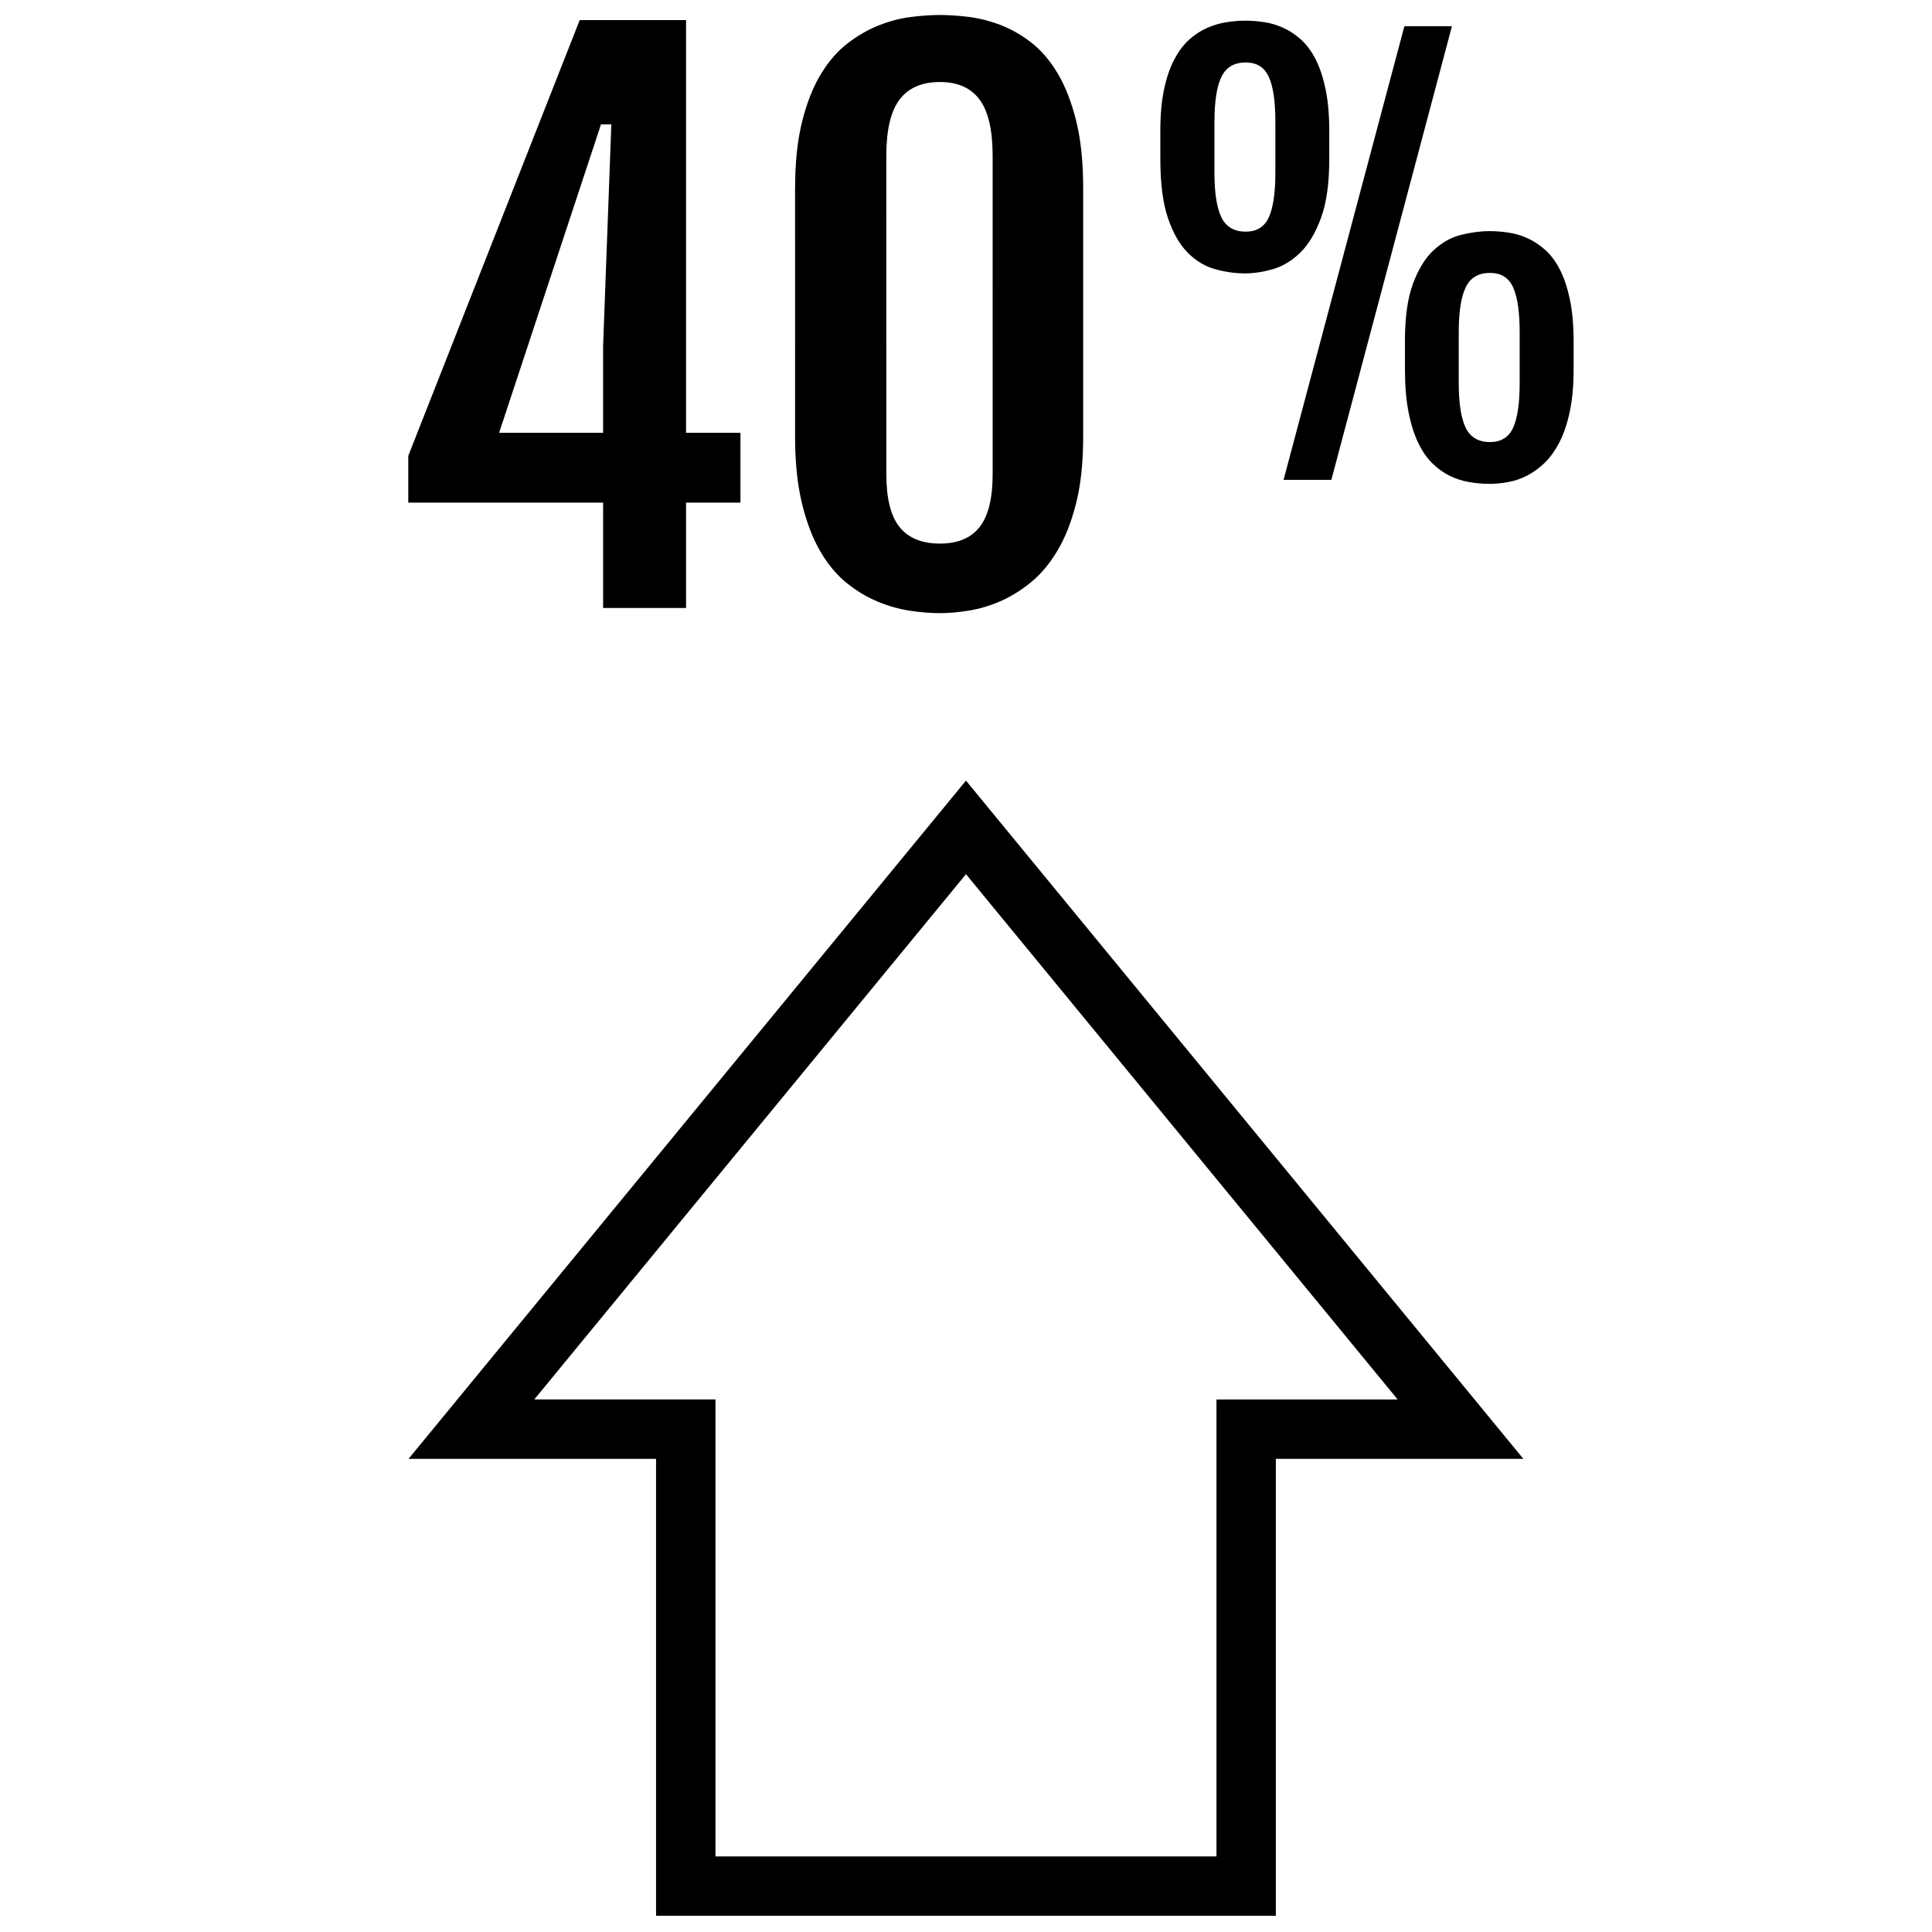 <?xml version="1.0" encoding="UTF-8"?>
<!-- Uploaded to: SVG Repo, www.svgrepo.com, Generator: SVG Repo Mixer Tools -->
<svg width="800px" height="800px" version="1.1" viewBox="144 144 512 512" xmlns="http://www.w3.org/2000/svg">
 <defs>
  <clipPath id="b">
   <path d="m354 148.09h78v158.91h-78z"/>
  </clipPath>
  <clipPath id="a">
   <path d="m252 350h296v301.9h-296z"/>
  </clipPath>
 </defs>
 <path d="m252.2 264.8 45.43-115.48h28.184v109.37h14.414v18.516h-14.414v27.914h-21.98v-27.914h-51.633zm51.629-6.117v-22.984l2.18-58.742h-2.738l-27 81.727z"/>
 <g clip-path="url(#b)">
  <path d="m354.71 193.84c0-6.809 0.621-12.691 1.867-17.648 1.242-4.961 2.891-9.125 4.93-12.5 2.039-3.379 4.394-6.094 7.062-8.164 2.676-2.062 5.422-3.66 8.258-4.777 2.824-1.133 5.66-1.875 8.484-2.234 2.816-0.371 5.414-0.543 7.793-0.543 2.25 0 4.754 0.164 7.527 0.496 2.769 0.34 5.566 1.039 8.383 2.102 2.824 1.062 5.566 2.613 8.211 4.652 2.644 2.039 4.992 4.754 7.031 8.164 2.039 3.41 3.676 7.606 4.93 12.586 1.242 4.992 1.867 10.949 1.867 17.879v65.848c0 6.809-0.621 12.699-1.867 17.648-1.25 4.961-2.906 9.172-4.977 12.625-2.07 3.465-4.441 6.281-7.117 8.438s-5.414 3.824-8.203 5.016c-2.793 1.188-5.582 1.992-8.352 2.426-2.769 0.426-5.242 0.637-7.43 0.637-2.441 0-5.086-0.211-7.934-0.637-2.859-0.434-5.723-1.227-8.582-2.426-2.852-1.18-5.606-2.832-8.25-4.969-2.644-2.133-4.977-4.93-6.984-8.391-2.008-3.465-3.621-7.691-4.832-12.676-1.211-4.984-1.82-10.887-1.82-17.695l-0.004-65.855zm24.176 75.797c0 6.438 1.164 11.125 3.512 14.043 2.34 2.914 5.91 4.375 10.715 4.375 4.684 0 8.18-1.465 10.484-4.375 2.312-2.922 3.465-7.606 3.465-14.043l-0.004-84.379c0-6.801-1.148-11.762-3.465-14.871-2.305-3.102-5.801-4.652-10.484-4.652-4.801 0-8.375 1.551-10.715 4.652-2.348 3.109-3.512 8.062-3.512 14.871z"/>
 </g>
 <path d="m473.99 216.45c-2.644 0-5.305-0.371-7.973-1.117-2.668-0.738-5.086-2.188-7.242-4.352-2.156-2.156-3.914-5.219-5.258-9.188-1.348-3.969-2.016-9.18-2.016-15.625l-0.004-7.449c0-4.227 0.324-7.879 0.977-10.973 0.645-3.086 1.535-5.723 2.676-7.894 1.141-2.18 2.457-3.953 3.938-5.297 1.48-1.348 3.062-2.394 4.738-3.125 1.668-0.746 3.379-1.25 5.109-1.527 1.746-0.285 3.449-0.426 5.117-0.426 1.574 0 3.219 0.133 4.945 0.387 1.715 0.25 3.402 0.754 5.047 1.496 1.652 0.738 3.211 1.777 4.707 3.102 1.48 1.324 2.785 3.078 3.898 5.25 1.117 2.18 1.992 4.824 2.644 7.941 0.645 3.109 0.977 6.793 0.977 11.066v7.445c0 6.359-0.723 11.516-2.156 15.492-1.441 3.969-3.258 7.047-5.465 9.227-2.203 2.172-4.621 3.652-7.242 4.426-2.633 0.758-5.098 1.141-7.418 1.141zm0.133-11.066c2.922 0 4.969-1.258 6.125-3.785s1.738-6.465 1.738-11.801v-13.508c0-5.391-0.574-9.352-1.738-11.91-1.164-2.559-3.203-3.824-6.125-3.824-3.07 0-5.211 1.273-6.438 3.824-1.227 2.551-1.844 6.519-1.844 11.91v13.508c0 5.336 0.613 9.273 1.844 11.801 1.227 2.523 3.375 3.785 6.438 3.785zm42.055-54.441h12.602l-31.961 120.23-12.664-0.004zm0.141 83.543c0-6.367 0.707-11.453 2.125-15.281 1.418-3.824 3.227-6.777 5.422-8.84 2.203-2.07 4.637-3.441 7.281-4.109s5.195-1.008 7.66-1.008c1.574 0 3.219 0.133 4.945 0.387 1.715 0.25 3.402 0.754 5.047 1.496 1.652 0.738 3.211 1.77 4.707 3.102 1.48 1.324 2.785 3.078 3.898 5.25 1.117 2.18 1.992 4.824 2.644 7.941 0.645 3.109 0.977 6.793 0.977 11.066v7.445c0 4.266-0.34 7.981-1.016 11.133-0.668 3.156-1.574 5.848-2.715 8.078-1.141 2.227-2.449 4.062-3.93 5.496-1.488 1.449-3.055 2.574-4.707 3.418-1.645 0.836-3.328 1.41-5.047 1.707-1.723 0.301-3.344 0.457-4.871 0.457-1.77 0-3.543-0.156-5.328-0.457s-3.504-0.844-5.148-1.637c-1.645-0.789-3.203-1.898-4.668-3.344-1.465-1.441-2.731-3.266-3.785-5.496-1.07-2.227-1.914-4.93-2.543-8.109-0.621-3.172-0.938-6.926-0.938-11.242l-0.004-7.453zm14.262 11.07c0 5.344 0.613 9.273 1.844 11.801 1.227 2.535 3.379 3.793 6.438 3.793 2.922 0 4.969-1.258 6.125-3.793 1.156-2.527 1.738-6.453 1.738-11.801v-13.5c0-5.391-0.574-9.352-1.738-11.91s-3.203-3.824-6.125-3.824c-3.07 0-5.211 1.273-6.438 3.824s-1.844 6.519-1.844 11.91z"/>
 <g clip-path="url(#a)">
  <path d="m400 375.67 114.4 139.21h-48.023v121.09h-132.77v-121.1h-48.023l114.41-139.2m0-24.797-147.73 179.74h65.598v121.09h164.25v-121.09h65.598z"/>
 </g>
</svg>